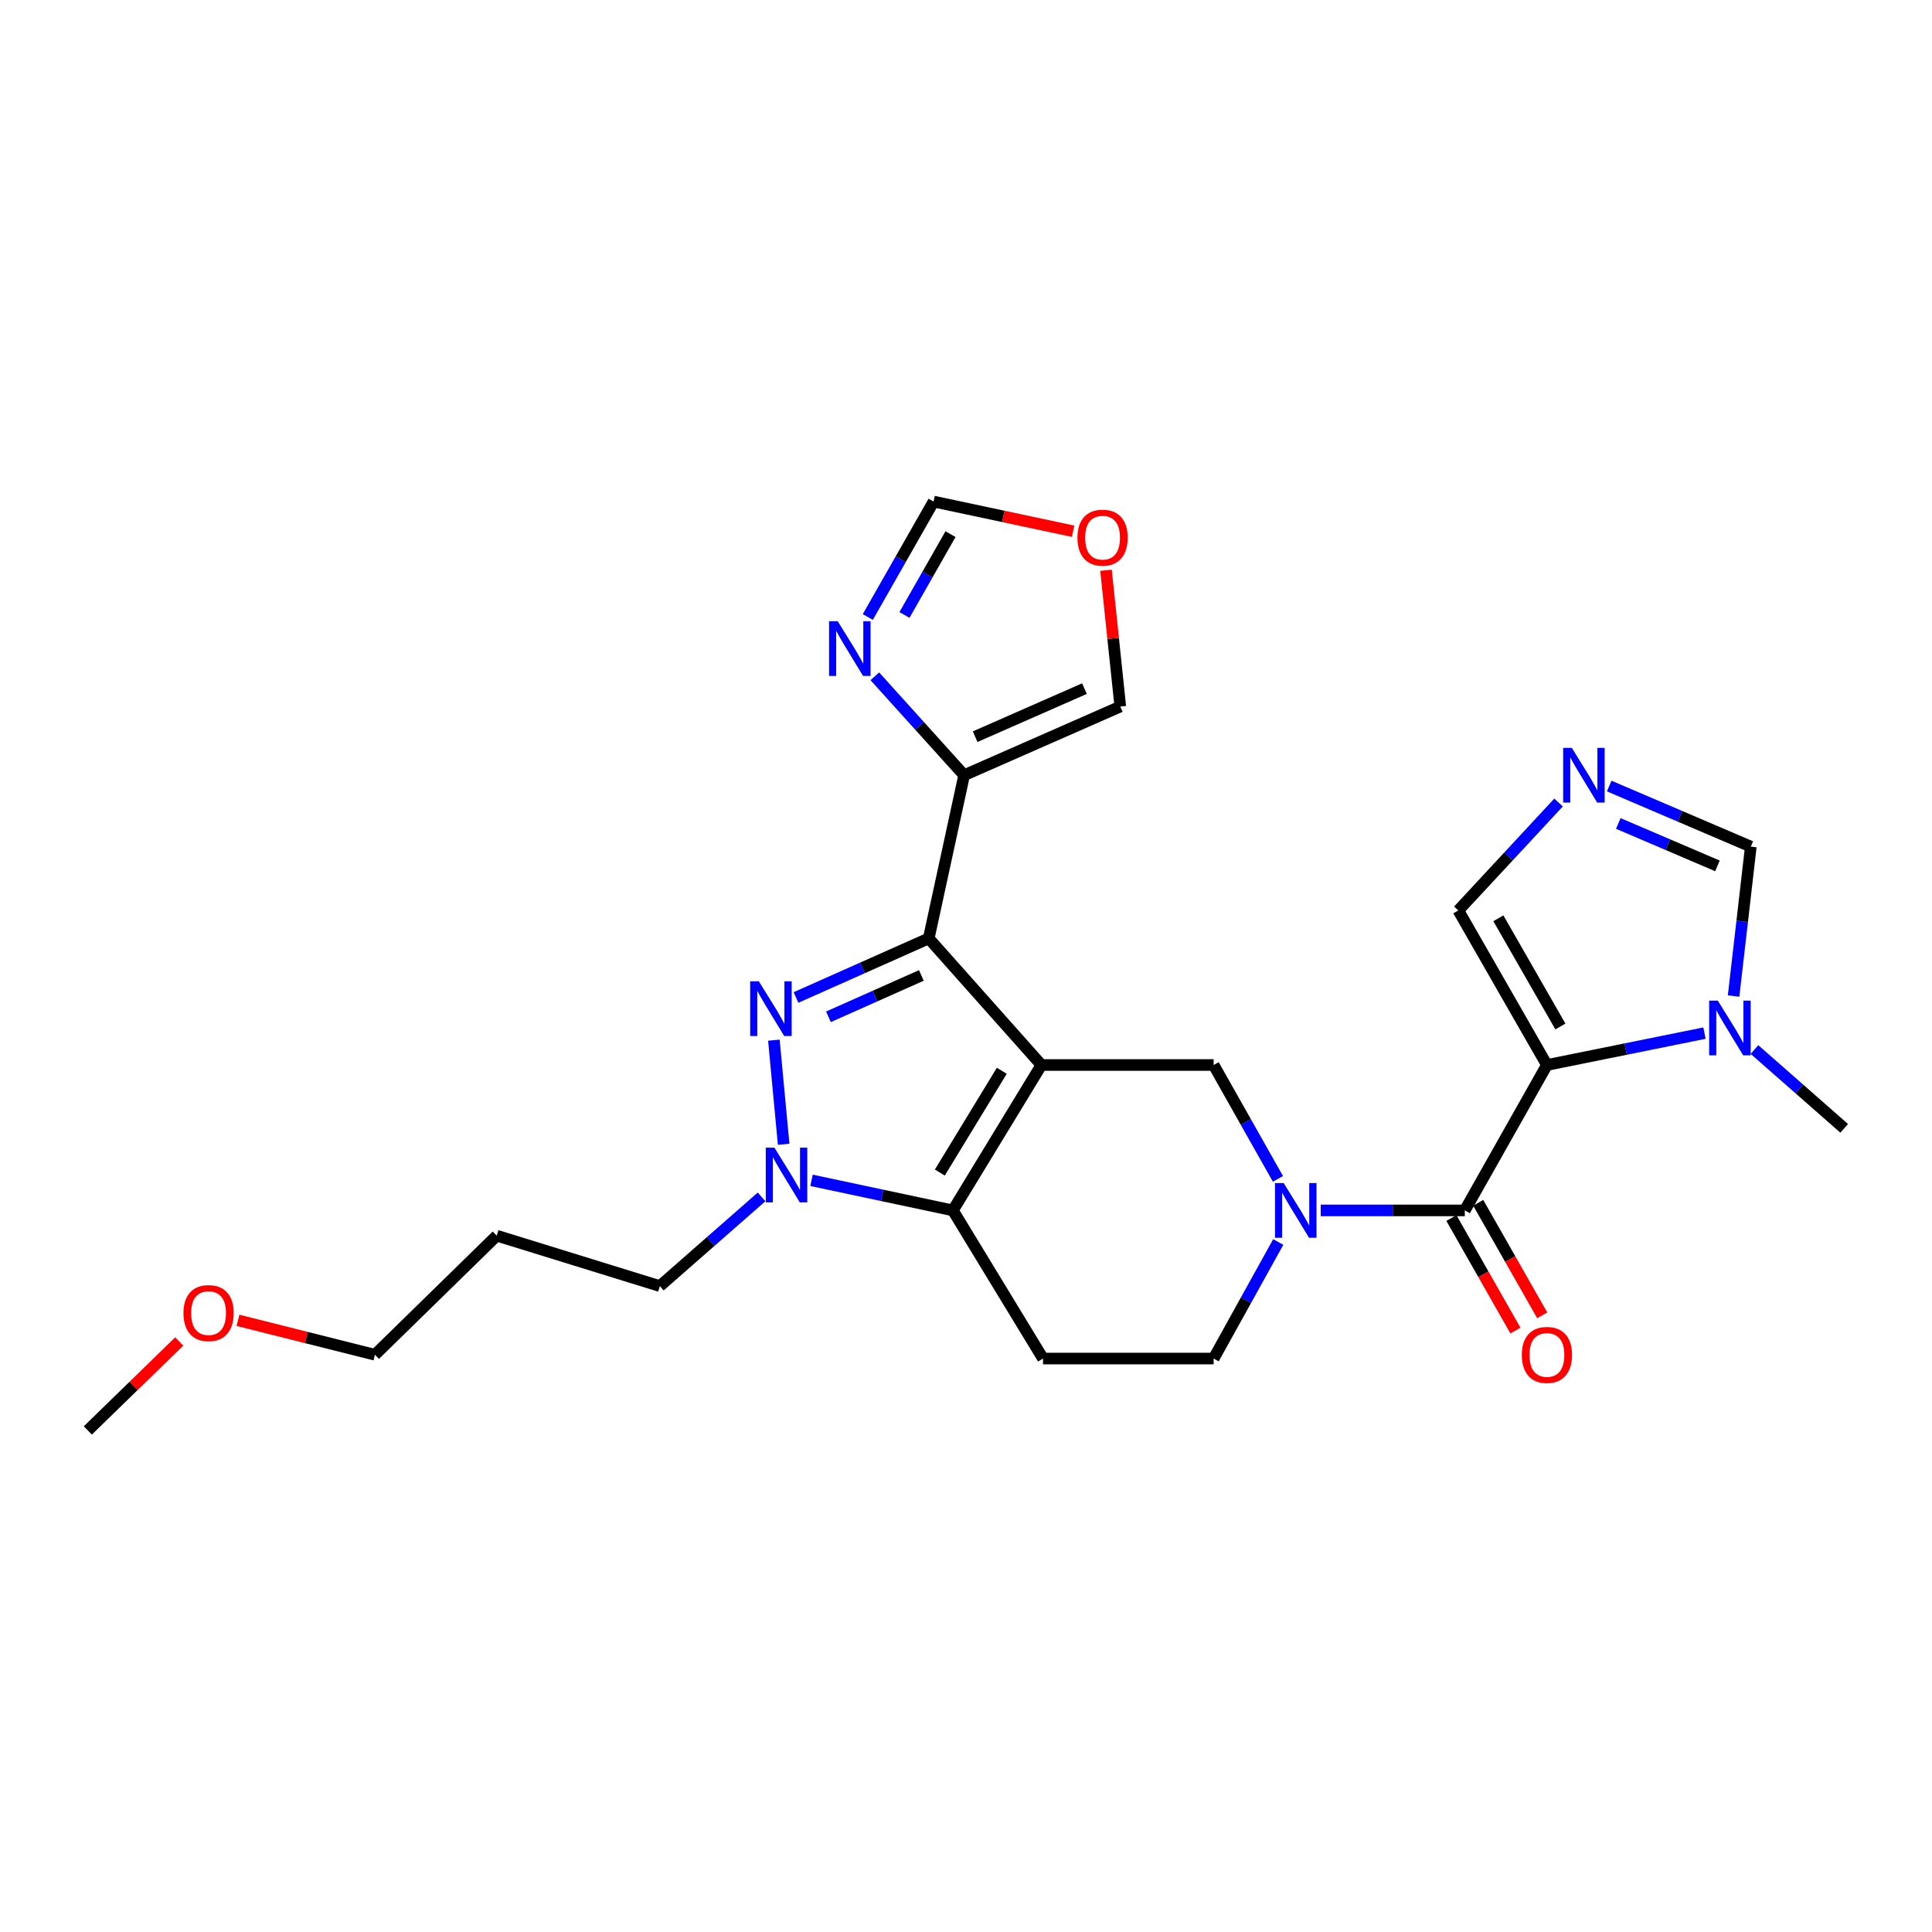 <?xml version='1.0' encoding='iso-8859-1'?>
<svg version='1.1' baseProfile='full'
              xmlns='http://www.w3.org/2000/svg'
                      xmlns:rdkit='http://www.rdkit.org/xml'
                      xmlns:xlink='http://www.w3.org/1999/xlink'
                  xml:space='preserve'
width='1000px' height='1000px' viewBox='0 0 1000 1000'>
<!-- END OF HEADER -->
<rect style='opacity:1.0;fill:#FFFFFF;stroke:none' width='1000' height='1000' x='0' y='0'> </rect>
<path class='bond-0' d='M 539.035,551.246 L 480.713,485.714' style='fill:none;fill-rule:evenodd;stroke:#000000;stroke-width:6px;stroke-linecap:butt;stroke-linejoin:miter;stroke-opacity:1' />
<path class='bond-3' d='M 539.035,551.246 L 493.207,626.506' style='fill:none;fill-rule:evenodd;stroke:#000000;stroke-width:6px;stroke-linecap:butt;stroke-linejoin:miter;stroke-opacity:1' />
<path class='bond-3' d='M 518.528,554.233 L 486.449,606.915' style='fill:none;fill-rule:evenodd;stroke:#000000;stroke-width:6px;stroke-linecap:butt;stroke-linejoin:miter;stroke-opacity:1' />
<path class='bond-7' d='M 539.035,551.246 L 628.181,551.246' style='fill:none;fill-rule:evenodd;stroke:#000000;stroke-width:6px;stroke-linecap:butt;stroke-linejoin:miter;stroke-opacity:1' />
<path class='bond-1' d='M 480.713,485.714 L 446.361,501.005' style='fill:none;fill-rule:evenodd;stroke:#000000;stroke-width:6px;stroke-linecap:butt;stroke-linejoin:miter;stroke-opacity:1' />
<path class='bond-1' d='M 446.361,501.005 L 412.008,516.296' style='fill:none;fill-rule:evenodd;stroke:#0000FF;stroke-width:6px;stroke-linecap:butt;stroke-linejoin:miter;stroke-opacity:1' />
<path class='bond-1' d='M 476.898,504.884 L 452.852,515.587' style='fill:none;fill-rule:evenodd;stroke:#000000;stroke-width:6px;stroke-linecap:butt;stroke-linejoin:miter;stroke-opacity:1' />
<path class='bond-1' d='M 452.852,515.587 L 428.805,526.291' style='fill:none;fill-rule:evenodd;stroke:#0000FF;stroke-width:6px;stroke-linecap:butt;stroke-linejoin:miter;stroke-opacity:1' />
<path class='bond-8' d='M 480.713,485.714 L 499.033,401.25' style='fill:none;fill-rule:evenodd;stroke:#000000;stroke-width:6px;stroke-linecap:butt;stroke-linejoin:miter;stroke-opacity:1' />
<path class='bond-26' d='M 400.563,538.394 L 405.612,592.273' style='fill:none;fill-rule:evenodd;stroke:#0000FF;stroke-width:6px;stroke-linecap:butt;stroke-linejoin:miter;stroke-opacity:1' />
<path class='bond-2' d='M 800.683,551.246 L 758.181,626.506' style='fill:none;fill-rule:evenodd;stroke:#000000;stroke-width:6px;stroke-linecap:butt;stroke-linejoin:miter;stroke-opacity:1' />
<path class='bond-9' d='M 800.683,551.246 L 841.463,542.992' style='fill:none;fill-rule:evenodd;stroke:#000000;stroke-width:6px;stroke-linecap:butt;stroke-linejoin:miter;stroke-opacity:1' />
<path class='bond-9' d='M 841.463,542.992 L 882.243,534.737' style='fill:none;fill-rule:evenodd;stroke:#0000FF;stroke-width:6px;stroke-linecap:butt;stroke-linejoin:miter;stroke-opacity:1' />
<path class='bond-13' d='M 800.683,551.246 L 754.829,471.251' style='fill:none;fill-rule:evenodd;stroke:#000000;stroke-width:6px;stroke-linecap:butt;stroke-linejoin:miter;stroke-opacity:1' />
<path class='bond-13' d='M 807.653,531.309 L 775.555,475.312' style='fill:none;fill-rule:evenodd;stroke:#000000;stroke-width:6px;stroke-linecap:butt;stroke-linejoin:miter;stroke-opacity:1' />
<path class='bond-4' d='M 493.207,626.506 L 456.625,618.722' style='fill:none;fill-rule:evenodd;stroke:#000000;stroke-width:6px;stroke-linecap:butt;stroke-linejoin:miter;stroke-opacity:1' />
<path class='bond-4' d='M 456.625,618.722 L 420.044,610.938' style='fill:none;fill-rule:evenodd;stroke:#0000FF;stroke-width:6px;stroke-linecap:butt;stroke-linejoin:miter;stroke-opacity:1' />
<path class='bond-12' d='M 493.207,626.506 L 539.86,703.184' style='fill:none;fill-rule:evenodd;stroke:#000000;stroke-width:6px;stroke-linecap:butt;stroke-linejoin:miter;stroke-opacity:1' />
<path class='bond-20' d='M 394.183,619.515 L 367.859,642.599' style='fill:none;fill-rule:evenodd;stroke:#0000FF;stroke-width:6px;stroke-linecap:butt;stroke-linejoin:miter;stroke-opacity:1' />
<path class='bond-20' d='M 367.859,642.599 L 341.536,665.683' style='fill:none;fill-rule:evenodd;stroke:#000000;stroke-width:6px;stroke-linecap:butt;stroke-linejoin:miter;stroke-opacity:1' />
<path class='bond-5' d='M 758.181,626.506 L 720.896,626.506' style='fill:none;fill-rule:evenodd;stroke:#000000;stroke-width:6px;stroke-linecap:butt;stroke-linejoin:miter;stroke-opacity:1' />
<path class='bond-5' d='M 720.896,626.506 L 683.611,626.506' style='fill:none;fill-rule:evenodd;stroke:#0000FF;stroke-width:6px;stroke-linecap:butt;stroke-linejoin:miter;stroke-opacity:1' />
<path class='bond-19' d='M 751.244,630.452 L 767.811,659.576' style='fill:none;fill-rule:evenodd;stroke:#000000;stroke-width:6px;stroke-linecap:butt;stroke-linejoin:miter;stroke-opacity:1' />
<path class='bond-19' d='M 767.811,659.576 L 784.378,688.701' style='fill:none;fill-rule:evenodd;stroke:#FF0000;stroke-width:6px;stroke-linecap:butt;stroke-linejoin:miter;stroke-opacity:1' />
<path class='bond-19' d='M 765.118,622.559 L 781.685,651.684' style='fill:none;fill-rule:evenodd;stroke:#000000;stroke-width:6px;stroke-linecap:butt;stroke-linejoin:miter;stroke-opacity:1' />
<path class='bond-19' d='M 781.685,651.684 L 798.252,680.809' style='fill:none;fill-rule:evenodd;stroke:#FF0000;stroke-width:6px;stroke-linecap:butt;stroke-linejoin:miter;stroke-opacity:1' />
<path class='bond-6' d='M 661.467,610.185 L 644.824,580.715' style='fill:none;fill-rule:evenodd;stroke:#0000FF;stroke-width:6px;stroke-linecap:butt;stroke-linejoin:miter;stroke-opacity:1' />
<path class='bond-6' d='M 644.824,580.715 L 628.181,551.246' style='fill:none;fill-rule:evenodd;stroke:#000000;stroke-width:6px;stroke-linecap:butt;stroke-linejoin:miter;stroke-opacity:1' />
<path class='bond-15' d='M 661.62,642.857 L 644.901,673.021' style='fill:none;fill-rule:evenodd;stroke:#0000FF;stroke-width:6px;stroke-linecap:butt;stroke-linejoin:miter;stroke-opacity:1' />
<path class='bond-15' d='M 644.901,673.021 L 628.181,703.184' style='fill:none;fill-rule:evenodd;stroke:#000000;stroke-width:6px;stroke-linecap:butt;stroke-linejoin:miter;stroke-opacity:1' />
<path class='bond-11' d='M 499.033,401.25 L 475.92,375.65' style='fill:none;fill-rule:evenodd;stroke:#000000;stroke-width:6px;stroke-linecap:butt;stroke-linejoin:miter;stroke-opacity:1' />
<path class='bond-11' d='M 475.92,375.65 L 452.807,350.05' style='fill:none;fill-rule:evenodd;stroke:#0000FF;stroke-width:6px;stroke-linecap:butt;stroke-linejoin:miter;stroke-opacity:1' />
<path class='bond-17' d='M 499.033,401.25 L 579.862,365.709' style='fill:none;fill-rule:evenodd;stroke:#000000;stroke-width:6px;stroke-linecap:butt;stroke-linejoin:miter;stroke-opacity:1' />
<path class='bond-17' d='M 504.733,381.307 L 561.313,356.428' style='fill:none;fill-rule:evenodd;stroke:#000000;stroke-width:6px;stroke-linecap:butt;stroke-linejoin:miter;stroke-opacity:1' />
<path class='bond-14' d='M 897.303,515.552 L 901.76,476.881' style='fill:none;fill-rule:evenodd;stroke:#0000FF;stroke-width:6px;stroke-linecap:butt;stroke-linejoin:miter;stroke-opacity:1' />
<path class='bond-14' d='M 901.76,476.881 L 906.217,438.21' style='fill:none;fill-rule:evenodd;stroke:#000000;stroke-width:6px;stroke-linecap:butt;stroke-linejoin:miter;stroke-opacity:1' />
<path class='bond-21' d='M 908.107,543.237 L 931.326,563.633' style='fill:none;fill-rule:evenodd;stroke:#0000FF;stroke-width:6px;stroke-linecap:butt;stroke-linejoin:miter;stroke-opacity:1' />
<path class='bond-21' d='M 931.326,563.633 L 954.545,584.03' style='fill:none;fill-rule:evenodd;stroke:#000000;stroke-width:6px;stroke-linecap:butt;stroke-linejoin:miter;stroke-opacity:1' />
<path class='bond-10' d='M 806.7,415.388 L 780.765,443.32' style='fill:none;fill-rule:evenodd;stroke:#0000FF;stroke-width:6px;stroke-linecap:butt;stroke-linejoin:miter;stroke-opacity:1' />
<path class='bond-10' d='M 780.765,443.32 L 754.829,471.251' style='fill:none;fill-rule:evenodd;stroke:#000000;stroke-width:6px;stroke-linecap:butt;stroke-linejoin:miter;stroke-opacity:1' />
<path class='bond-29' d='M 832.918,406.85 L 869.567,422.53' style='fill:none;fill-rule:evenodd;stroke:#0000FF;stroke-width:6px;stroke-linecap:butt;stroke-linejoin:miter;stroke-opacity:1' />
<path class='bond-29' d='M 869.567,422.53 L 906.217,438.21' style='fill:none;fill-rule:evenodd;stroke:#000000;stroke-width:6px;stroke-linecap:butt;stroke-linejoin:miter;stroke-opacity:1' />
<path class='bond-29' d='M 837.634,426.229 L 863.289,437.205' style='fill:none;fill-rule:evenodd;stroke:#0000FF;stroke-width:6px;stroke-linecap:butt;stroke-linejoin:miter;stroke-opacity:1' />
<path class='bond-29' d='M 863.289,437.205 L 888.943,448.181' style='fill:none;fill-rule:evenodd;stroke:#000000;stroke-width:6px;stroke-linecap:butt;stroke-linejoin:miter;stroke-opacity:1' />
<path class='bond-16' d='M 449.174,319.36 L 466.194,289.484' style='fill:none;fill-rule:evenodd;stroke:#0000FF;stroke-width:6px;stroke-linecap:butt;stroke-linejoin:miter;stroke-opacity:1' />
<path class='bond-16' d='M 466.194,289.484 L 483.214,259.608' style='fill:none;fill-rule:evenodd;stroke:#000000;stroke-width:6px;stroke-linecap:butt;stroke-linejoin:miter;stroke-opacity:1' />
<path class='bond-16' d='M 468.149,318.298 L 480.063,297.385' style='fill:none;fill-rule:evenodd;stroke:#0000FF;stroke-width:6px;stroke-linecap:butt;stroke-linejoin:miter;stroke-opacity:1' />
<path class='bond-16' d='M 480.063,297.385 L 491.977,276.471' style='fill:none;fill-rule:evenodd;stroke:#000000;stroke-width:6px;stroke-linecap:butt;stroke-linejoin:miter;stroke-opacity:1' />
<path class='bond-27' d='M 539.86,703.184 L 628.181,703.184' style='fill:none;fill-rule:evenodd;stroke:#000000;stroke-width:6px;stroke-linecap:butt;stroke-linejoin:miter;stroke-opacity:1' />
<path class='bond-28' d='M 483.214,259.608 L 519.331,267.29' style='fill:none;fill-rule:evenodd;stroke:#000000;stroke-width:6px;stroke-linecap:butt;stroke-linejoin:miter;stroke-opacity:1' />
<path class='bond-28' d='M 519.331,267.29 L 555.448,274.971' style='fill:none;fill-rule:evenodd;stroke:#FF0000;stroke-width:6px;stroke-linecap:butt;stroke-linejoin:miter;stroke-opacity:1' />
<path class='bond-18' d='M 579.862,365.709 L 576.162,330.44' style='fill:none;fill-rule:evenodd;stroke:#000000;stroke-width:6px;stroke-linecap:butt;stroke-linejoin:miter;stroke-opacity:1' />
<path class='bond-18' d='M 576.162,330.44 L 572.463,295.171' style='fill:none;fill-rule:evenodd;stroke:#FF0000;stroke-width:6px;stroke-linecap:butt;stroke-linejoin:miter;stroke-opacity:1' />
<path class='bond-22' d='M 341.536,665.683 L 257.107,639.576' style='fill:none;fill-rule:evenodd;stroke:#000000;stroke-width:6px;stroke-linecap:butt;stroke-linejoin:miter;stroke-opacity:1' />
<path class='bond-24' d='M 257.107,639.576 L 194.067,701.224' style='fill:none;fill-rule:evenodd;stroke:#000000;stroke-width:6px;stroke-linecap:butt;stroke-linejoin:miter;stroke-opacity:1' />
<path class='bond-23' d='M 123.173,683.397 L 158.62,692.31' style='fill:none;fill-rule:evenodd;stroke:#FF0000;stroke-width:6px;stroke-linecap:butt;stroke-linejoin:miter;stroke-opacity:1' />
<path class='bond-23' d='M 158.62,692.31 L 194.067,701.224' style='fill:none;fill-rule:evenodd;stroke:#000000;stroke-width:6px;stroke-linecap:butt;stroke-linejoin:miter;stroke-opacity:1' />
<path class='bond-25' d='M 92.773,694.343 L 69.114,717.367' style='fill:none;fill-rule:evenodd;stroke:#FF0000;stroke-width:6px;stroke-linecap:butt;stroke-linejoin:miter;stroke-opacity:1' />
<path class='bond-25' d='M 69.114,717.367 L 45.455,740.392' style='fill:none;fill-rule:evenodd;stroke:#000000;stroke-width:6px;stroke-linecap:butt;stroke-linejoin:miter;stroke-opacity:1' />
<path  class='atom-2' d='M 392.773 507.912
L 402.053 522.912
Q 402.973 524.392, 404.453 527.072
Q 405.933 529.752, 406.013 529.912
L 406.013 507.912
L 409.773 507.912
L 409.773 536.232
L 405.893 536.232
L 395.933 519.832
Q 394.773 517.912, 393.533 515.712
Q 392.333 513.512, 391.973 512.832
L 391.973 536.232
L 388.293 536.232
L 388.293 507.912
L 392.773 507.912
' fill='#0000FF'/>
<path  class='atom-5' d='M 400.843 594.025
L 410.123 609.025
Q 411.043 610.505, 412.523 613.185
Q 414.003 615.865, 414.083 616.025
L 414.083 594.025
L 417.843 594.025
L 417.843 622.345
L 413.963 622.345
L 404.003 605.945
Q 402.843 604.025, 401.603 601.825
Q 400.403 599.625, 400.043 598.945
L 400.043 622.345
L 396.363 622.345
L 396.363 594.025
L 400.843 594.025
' fill='#0000FF'/>
<path  class='atom-7' d='M 664.424 612.346
L 673.704 627.346
Q 674.624 628.826, 676.104 631.506
Q 677.584 634.186, 677.664 634.346
L 677.664 612.346
L 681.424 612.346
L 681.424 640.666
L 677.544 640.666
L 667.584 624.266
Q 666.424 622.346, 665.184 620.146
Q 663.984 617.946, 663.624 617.266
L 663.624 640.666
L 659.944 640.666
L 659.944 612.346
L 664.424 612.346
' fill='#0000FF'/>
<path  class='atom-10' d='M 889.138 517.914
L 898.418 532.914
Q 899.338 534.394, 900.818 537.074
Q 902.298 539.754, 902.378 539.914
L 902.378 517.914
L 906.138 517.914
L 906.138 546.234
L 902.258 546.234
L 892.298 529.834
Q 891.138 527.914, 889.898 525.714
Q 888.698 523.514, 888.338 522.834
L 888.338 546.234
L 884.658 546.234
L 884.658 517.914
L 889.138 517.914
' fill='#0000FF'/>
<path  class='atom-11' d='M 813.569 387.09
L 822.849 402.09
Q 823.769 403.57, 825.249 406.25
Q 826.729 408.93, 826.809 409.09
L 826.809 387.09
L 830.569 387.09
L 830.569 415.41
L 826.689 415.41
L 816.729 399.01
Q 815.569 397.09, 814.329 394.89
Q 813.129 392.69, 812.769 392.01
L 812.769 415.41
L 809.089 415.41
L 809.089 387.09
L 813.569 387.09
' fill='#0000FF'/>
<path  class='atom-12' d='M 433.6 321.55
L 442.88 336.55
Q 443.8 338.03, 445.28 340.71
Q 446.76 343.39, 446.84 343.55
L 446.84 321.55
L 450.6 321.55
L 450.6 349.87
L 446.72 349.87
L 436.76 333.47
Q 435.6 331.55, 434.36 329.35
Q 433.16 327.15, 432.8 326.47
L 432.8 349.87
L 429.12 349.87
L 429.12 321.55
L 433.6 321.55
' fill='#0000FF'/>
<path  class='atom-19' d='M 557.684 278.292
Q 557.684 271.492, 561.044 267.692
Q 564.404 263.892, 570.684 263.892
Q 576.964 263.892, 580.324 267.692
Q 583.684 271.492, 583.684 278.292
Q 583.684 285.172, 580.284 289.092
Q 576.884 292.972, 570.684 292.972
Q 564.444 292.972, 561.044 289.092
Q 557.684 285.212, 557.684 278.292
M 570.684 289.772
Q 575.004 289.772, 577.324 286.892
Q 579.684 283.972, 579.684 278.292
Q 579.684 272.732, 577.324 269.932
Q 575.004 267.092, 570.684 267.092
Q 566.364 267.092, 564.004 269.892
Q 561.684 272.692, 561.684 278.292
Q 561.684 284.012, 564.004 286.892
Q 566.364 289.772, 570.684 289.772
' fill='#FF0000'/>
<path  class='atom-20' d='M 787.683 701.304
Q 787.683 694.504, 791.043 690.704
Q 794.403 686.904, 800.683 686.904
Q 806.963 686.904, 810.323 690.704
Q 813.683 694.504, 813.683 701.304
Q 813.683 708.184, 810.283 712.104
Q 806.883 715.984, 800.683 715.984
Q 794.443 715.984, 791.043 712.104
Q 787.683 708.224, 787.683 701.304
M 800.683 712.784
Q 805.003 712.784, 807.323 709.904
Q 809.683 706.984, 809.683 701.304
Q 809.683 695.744, 807.323 692.944
Q 805.003 690.104, 800.683 690.104
Q 796.363 690.104, 794.003 692.904
Q 791.683 695.704, 791.683 701.304
Q 791.683 707.024, 794.003 709.904
Q 796.363 712.784, 800.683 712.784
' fill='#FF0000'/>
<path  class='atom-24' d='M 94.954 679.649
Q 94.954 672.849, 98.314 669.049
Q 101.674 665.249, 107.954 665.249
Q 114.234 665.249, 117.594 669.049
Q 120.954 672.849, 120.954 679.649
Q 120.954 686.529, 117.554 690.449
Q 114.154 694.329, 107.954 694.329
Q 101.714 694.329, 98.314 690.449
Q 94.954 686.569, 94.954 679.649
M 107.954 691.129
Q 112.274 691.129, 114.594 688.249
Q 116.954 685.329, 116.954 679.649
Q 116.954 674.089, 114.594 671.289
Q 112.274 668.449, 107.954 668.449
Q 103.634 668.449, 101.274 671.249
Q 98.954 674.049, 98.954 679.649
Q 98.954 685.369, 101.274 688.249
Q 103.634 691.129, 107.954 691.129
' fill='#FF0000'/>
</svg>
